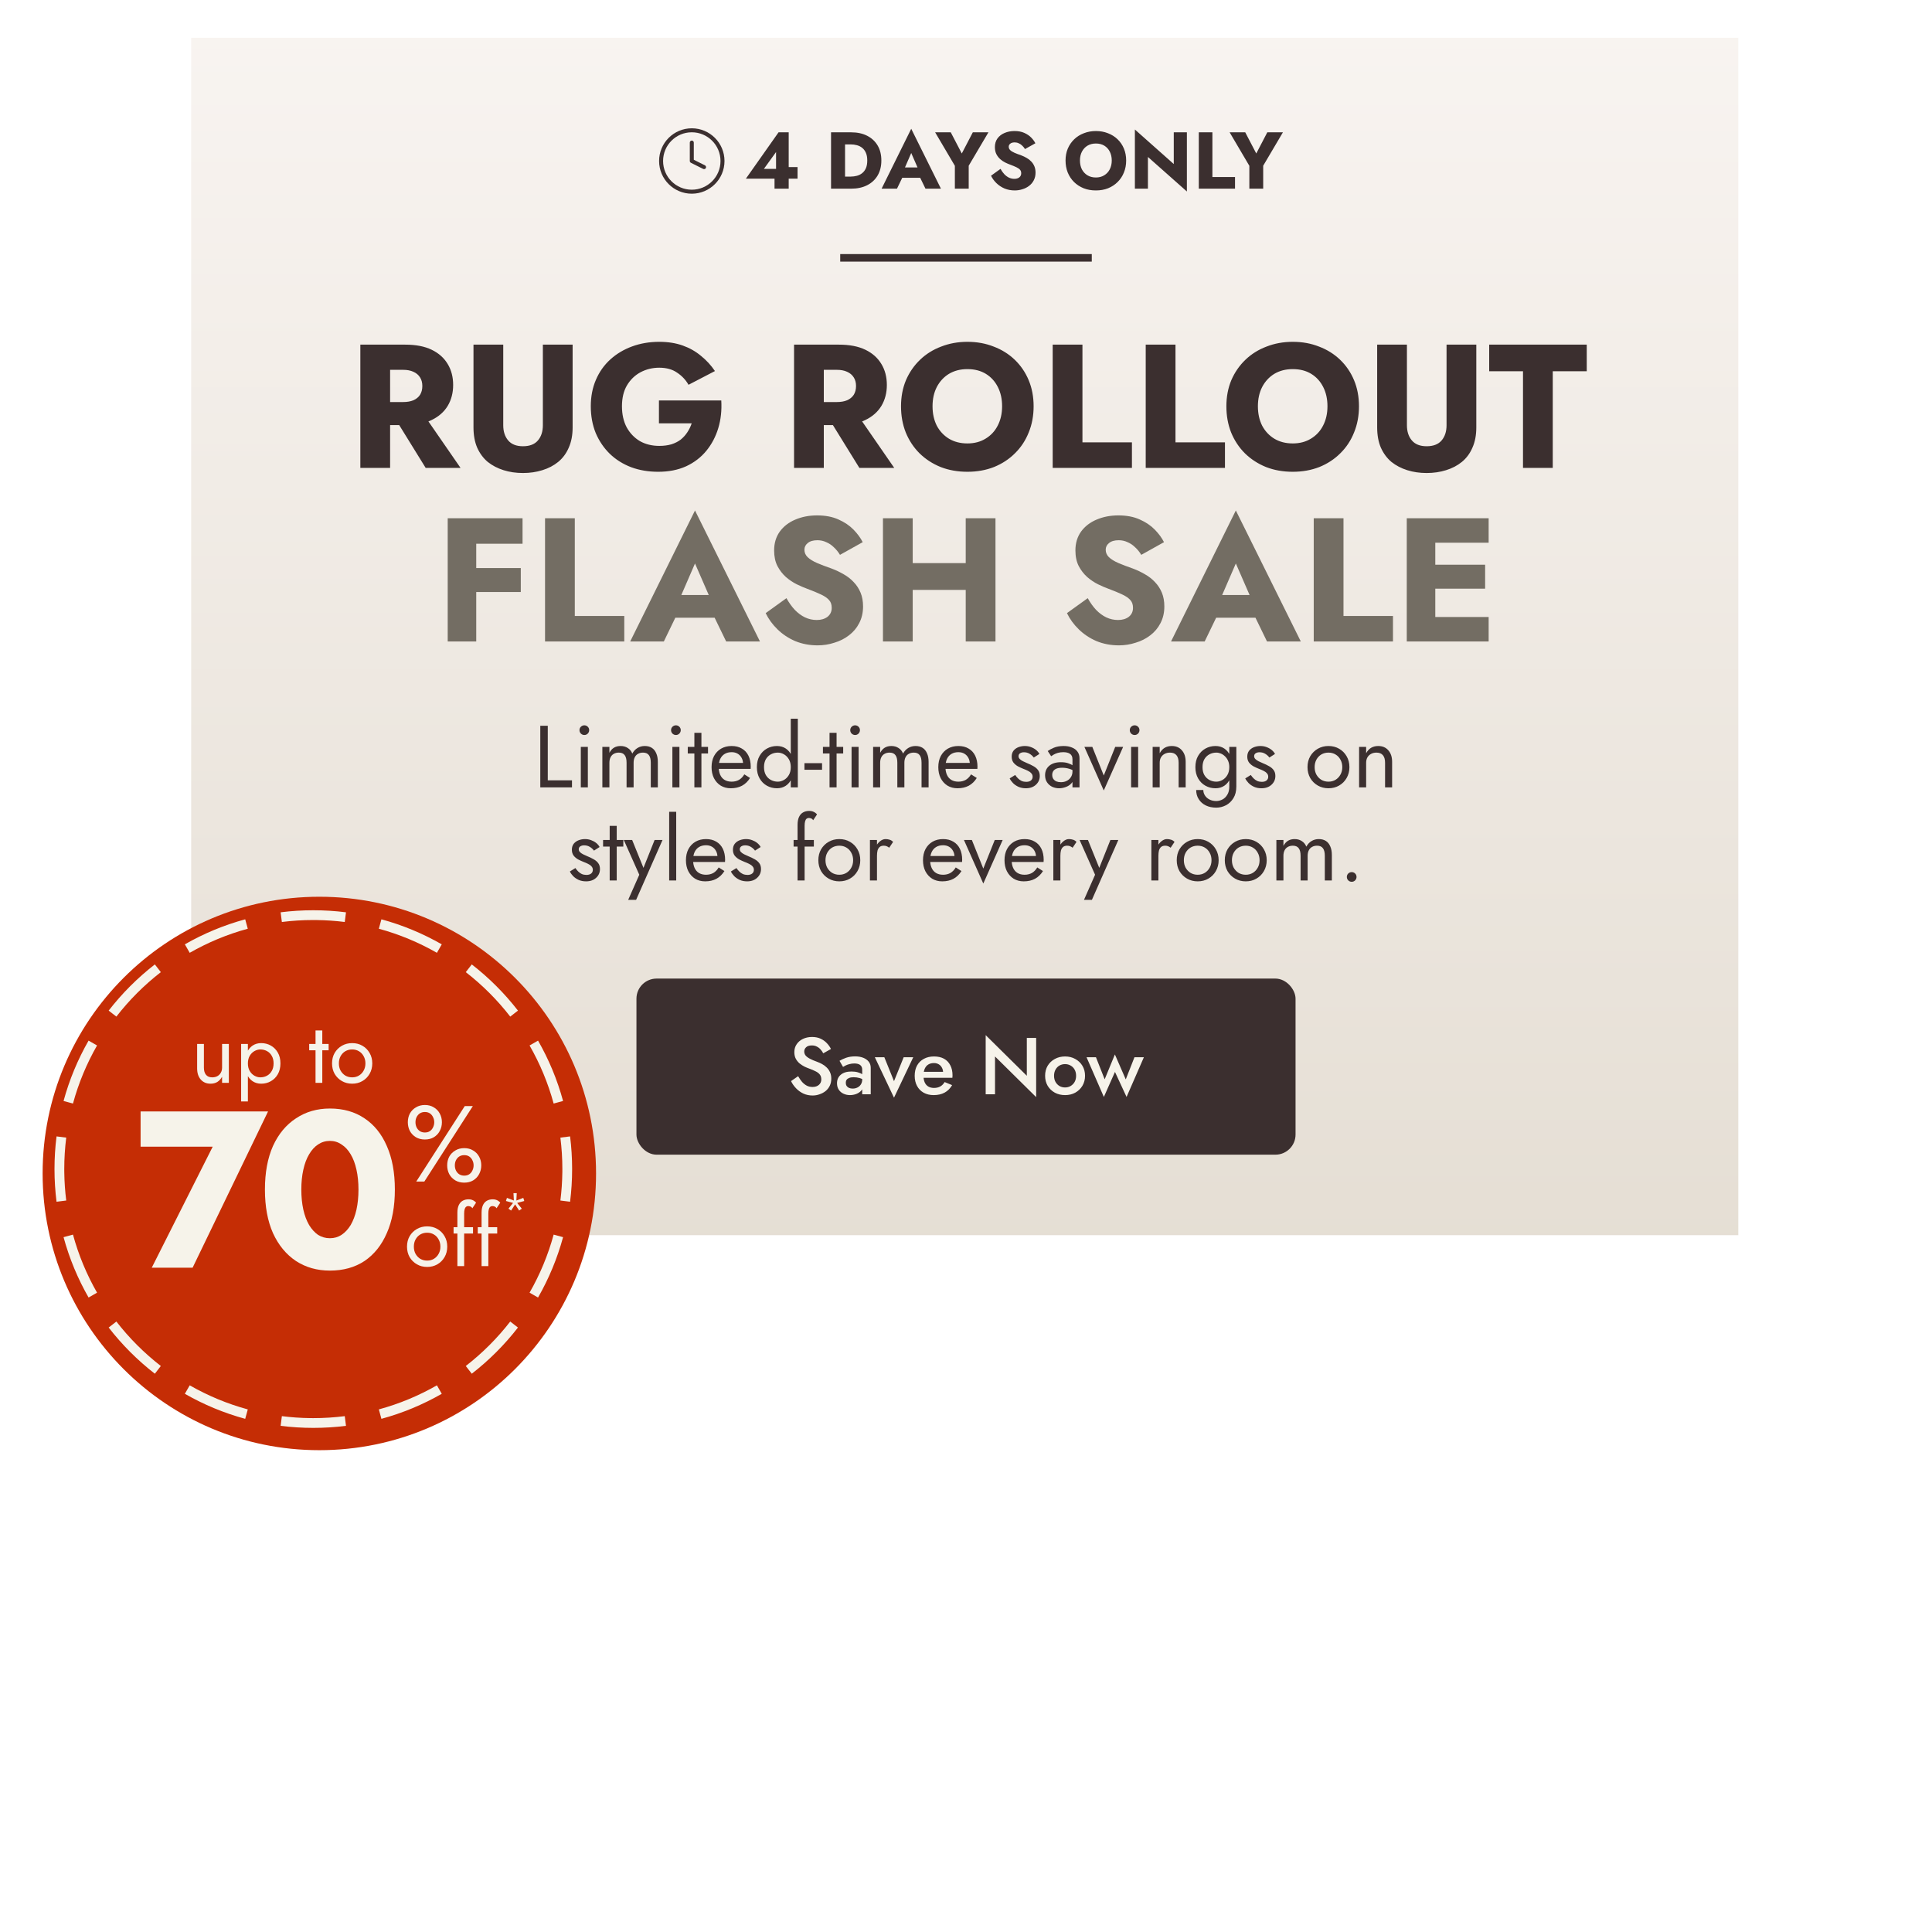 <svg width="768" height="768" viewBox="0 0 768 768" fill="none" xmlns="http://www.w3.org/2000/svg">
<rect x="76" y="15" width="615" height="476" fill="url(#paint0_linear_4338_4077)" fill-opacity="0.85"/>
<rect x="253" y="389" width="262" height="70" rx="8" fill="#3B2F2F"/>
<path d="M317.265 427.8C317.756 428.653 318.278 429.411 318.833 430.072C319.409 430.712 320.038 431.213 320.721 431.576C321.404 431.917 322.172 432.088 323.025 432.088C324.049 432.088 324.881 431.811 325.521 431.256C326.161 430.701 326.481 429.987 326.481 429.112C326.481 428.28 326.278 427.619 325.873 427.128C325.468 426.616 324.902 426.189 324.177 425.848C323.473 425.485 322.652 425.133 321.713 424.792C321.158 424.6 320.54 424.344 319.857 424.024C319.174 423.683 318.524 423.267 317.905 422.776C317.286 422.264 316.774 421.645 316.369 420.92C315.964 420.173 315.761 419.277 315.761 418.232C315.761 417.037 316.07 415.992 316.689 415.096C317.308 414.179 318.14 413.475 319.185 412.984C320.252 412.472 321.457 412.216 322.801 412.216C324.124 412.216 325.276 412.451 326.257 412.92C327.238 413.389 328.06 413.987 328.721 414.712C329.404 415.437 329.937 416.195 330.321 416.984L327.249 418.712C326.972 418.157 326.62 417.645 326.193 417.176C325.766 416.685 325.265 416.301 324.689 416.024C324.134 415.725 323.484 415.576 322.737 415.576C321.692 415.576 320.924 415.821 320.433 416.312C319.942 416.781 319.697 417.336 319.697 417.976C319.697 418.552 319.868 419.075 320.209 419.544C320.572 419.992 321.126 420.419 321.873 420.824C322.62 421.229 323.59 421.645 324.785 422.072C325.446 422.307 326.108 422.605 326.769 422.968C327.452 423.331 328.07 423.789 328.625 424.344C329.18 424.877 329.617 425.507 329.937 426.232C330.278 426.957 330.449 427.811 330.449 428.792C330.449 429.837 330.246 430.776 329.841 431.608C329.436 432.44 328.881 433.144 328.177 433.72C327.473 434.275 326.673 434.701 325.777 435C324.902 435.32 323.985 435.48 323.025 435.48C321.702 435.48 320.476 435.224 319.345 434.712C318.236 434.179 317.265 433.475 316.433 432.6C315.601 431.725 314.94 430.776 314.449 429.752L317.265 427.8ZM336.212 430.424C336.212 430.915 336.329 431.341 336.564 431.704C336.799 432.045 337.119 432.301 337.524 432.472C337.951 432.643 338.431 432.728 338.964 432.728C339.647 432.728 340.265 432.589 340.82 432.312C341.396 432.035 341.855 431.629 342.196 431.096C342.559 430.541 342.74 429.901 342.74 429.176L343.252 431.096C343.252 432.035 342.975 432.824 342.42 433.464C341.887 434.083 341.204 434.552 340.372 434.872C339.561 435.171 338.729 435.32 337.876 435.32C336.959 435.32 336.105 435.139 335.316 434.776C334.527 434.413 333.897 433.88 333.428 433.176C332.959 432.472 332.724 431.619 332.724 430.616C332.724 429.187 333.225 428.056 334.228 427.224C335.231 426.371 336.649 425.944 338.484 425.944C339.465 425.944 340.308 426.051 341.012 426.264C341.737 426.477 342.335 426.733 342.804 427.032C343.273 427.309 343.604 427.565 343.796 427.8V429.56C343.135 429.091 342.431 428.749 341.684 428.536C340.937 428.323 340.148 428.216 339.316 428.216C338.591 428.216 338.004 428.312 337.556 428.504C337.108 428.675 336.767 428.92 336.532 429.24C336.319 429.56 336.212 429.955 336.212 430.424ZM335.124 424.12L333.716 421.688C334.377 421.283 335.231 420.888 336.276 420.504C337.343 420.12 338.559 419.928 339.924 419.928C341.14 419.928 342.207 420.109 343.124 420.472C344.063 420.835 344.799 421.357 345.332 422.04C345.865 422.701 346.132 423.523 346.132 424.504V435H342.74V425.176C342.74 424.707 342.655 424.323 342.484 424.024C342.335 423.725 342.121 423.48 341.844 423.288C341.567 423.096 341.236 422.957 340.852 422.872C340.468 422.787 340.052 422.744 339.604 422.744C338.921 422.744 338.271 422.829 337.652 423C337.055 423.149 336.532 423.341 336.084 423.576C335.657 423.789 335.337 423.971 335.124 424.12ZM347.765 420.28H351.541L355.381 429.784L359.221 420.28H363.029L355.381 436.344L347.765 420.28ZM371.124 435.32C369.63 435.32 368.308 435 367.156 434.36C366.025 433.72 365.15 432.824 364.532 431.672C363.913 430.52 363.604 429.176 363.604 427.64C363.604 426.083 363.913 424.728 364.532 423.576C365.172 422.424 366.068 421.539 367.22 420.92C368.372 420.28 369.726 419.96 371.284 419.96C372.841 419.96 374.164 420.259 375.252 420.856C376.34 421.453 377.172 422.317 377.748 423.448C378.345 424.557 378.644 425.901 378.644 427.48C378.644 427.651 378.633 427.832 378.612 428.024C378.612 428.216 378.601 428.355 378.58 428.44H365.652V426.072H375.636L374.58 427.544C374.644 427.416 374.708 427.245 374.772 427.032C374.857 426.797 374.9 426.605 374.9 426.456C374.9 425.667 374.74 424.984 374.42 424.408C374.121 423.832 373.694 423.384 373.14 423.064C372.606 422.744 371.977 422.584 371.252 422.584C370.377 422.584 369.63 422.776 369.012 423.16C368.393 423.544 367.924 424.099 367.604 424.824C367.284 425.549 367.113 426.445 367.092 427.512C367.092 428.579 367.252 429.485 367.572 430.232C367.892 430.957 368.361 431.512 368.98 431.896C369.62 432.28 370.388 432.472 371.284 432.472C372.222 432.472 373.044 432.28 373.748 431.896C374.452 431.512 375.038 430.925 375.508 430.136L378.484 431.352C377.716 432.675 376.724 433.667 375.508 434.328C374.292 434.989 372.83 435.32 371.124 435.32ZM408.176 412.6H411.888V436.12L395.536 419.96V435H391.824V411.48L408.176 427.64V412.6ZM415.447 427.64C415.447 426.125 415.789 424.792 416.471 423.64C417.175 422.488 418.125 421.592 419.319 420.952C420.514 420.291 421.869 419.96 423.383 419.96C424.898 419.96 426.242 420.291 427.415 420.952C428.61 421.592 429.559 422.488 430.263 423.64C430.967 424.792 431.319 426.125 431.319 427.64C431.319 429.133 430.967 430.467 430.263 431.64C429.559 432.792 428.61 433.699 427.415 434.36C426.242 435 424.898 435.32 423.383 435.32C421.869 435.32 420.514 435 419.319 434.36C418.125 433.699 417.175 432.792 416.471 431.64C415.789 430.467 415.447 429.133 415.447 427.64ZM418.999 427.64C418.999 428.557 419.191 429.368 419.575 430.072C419.959 430.755 420.482 431.299 421.143 431.704C421.805 432.088 422.551 432.28 423.383 432.28C424.194 432.28 424.93 432.088 425.591 431.704C426.274 431.299 426.807 430.755 427.191 430.072C427.575 429.368 427.767 428.557 427.767 427.64C427.767 426.723 427.575 425.912 427.191 425.208C426.807 424.504 426.274 423.96 425.591 423.576C424.93 423.192 424.194 423 423.383 423C422.551 423 421.805 423.192 421.143 423.576C420.482 423.96 419.959 424.504 419.575 425.208C419.191 425.912 418.999 426.723 418.999 427.64ZM431.922 420.28H435.666L439.122 429.048L443.186 419.16L447.506 429.08L450.962 420.28H454.706L447.826 436.056L443.218 426.104L438.802 436.056L431.922 420.28Z" fill="#F6F3EA"/>
<path d="M155.494 163.81H167.744L183.074 186H169.214L155.494 163.81ZM143.244 137H155.074V186H143.244V137ZM150.664 147.01V137H161.094C165.294 137 168.794 137.677 171.594 139.03C174.394 140.383 176.518 142.273 177.964 144.7C179.411 147.08 180.134 149.857 180.134 153.03C180.134 156.157 179.411 158.933 177.964 161.36C176.518 163.74 174.394 165.607 171.594 166.96C168.794 168.313 165.294 168.99 161.094 168.99H150.664V159.82H160.254C161.841 159.82 163.194 159.587 164.314 159.12C165.481 158.607 166.368 157.883 166.974 156.95C167.581 155.97 167.884 154.803 167.884 153.45C167.884 152.097 167.581 150.953 166.974 150.02C166.368 149.04 165.481 148.293 164.314 147.78C163.194 147.267 161.841 147.01 160.254 147.01H150.664ZM188.217 137H200.047V169.06C200.047 171.533 200.7 173.54 202.007 175.08C203.313 176.62 205.273 177.39 207.887 177.39C210.547 177.39 212.53 176.62 213.837 175.08C215.143 173.54 215.797 171.533 215.797 169.06V137H227.627V169.9C227.627 172.98 227.113 175.663 226.087 177.95C225.107 180.237 223.707 182.127 221.887 183.62C220.113 185.067 218.013 186.163 215.587 186.91C213.207 187.657 210.64 188.03 207.887 188.03C205.133 188.03 202.567 187.657 200.187 186.91C197.807 186.163 195.707 185.067 193.887 183.62C192.113 182.127 190.713 180.237 189.687 177.95C188.707 175.663 188.217 172.98 188.217 169.9V137ZM261.939 168.29V159.19H286.719C286.952 163.11 286.555 166.773 285.529 170.18C284.502 173.587 282.915 176.597 280.769 179.21C278.622 181.823 275.939 183.877 272.719 185.37C269.499 186.817 265.812 187.54 261.659 187.54C257.739 187.54 254.145 186.933 250.879 185.72C247.612 184.46 244.789 182.687 242.409 180.4C240.029 178.067 238.162 175.313 236.809 172.14C235.502 168.92 234.849 165.373 234.849 161.5C234.849 157.627 235.525 154.127 236.879 151C238.232 147.827 240.145 145.12 242.619 142.88C245.092 140.64 247.985 138.913 251.299 137.7C254.612 136.487 258.205 135.88 262.079 135.88C265.532 135.88 268.635 136.37 271.389 137.35C274.142 138.33 276.569 139.707 278.669 141.48C280.815 143.207 282.659 145.213 284.199 147.5L273.699 152.96C272.579 151 271.062 149.39 269.149 148.13C267.282 146.823 264.925 146.17 262.079 146.17C259.372 146.17 256.875 146.777 254.589 147.99C252.349 149.203 250.552 150.953 249.199 153.24C247.892 155.48 247.239 158.233 247.239 161.5C247.239 164.72 247.869 167.52 249.129 169.9C250.435 172.233 252.185 174.053 254.379 175.36C256.619 176.62 259.185 177.25 262.079 177.25C263.852 177.25 265.462 177.04 266.909 176.62C268.355 176.153 269.592 175.523 270.619 174.73C271.645 173.89 272.509 172.933 273.209 171.86C273.955 170.74 274.539 169.55 274.959 168.29H261.939ZM327.897 163.81H340.147L355.477 186H341.617L327.897 163.81ZM315.647 137H327.477V186H315.647V137ZM323.067 147.01V137H333.497C337.697 137 341.197 137.677 343.997 139.03C346.797 140.383 348.92 142.273 350.367 144.7C351.813 147.08 352.537 149.857 352.537 153.03C352.537 156.157 351.813 158.933 350.367 161.36C348.92 163.74 346.797 165.607 343.997 166.96C341.197 168.313 337.697 168.99 333.497 168.99H323.067V159.82H332.657C334.243 159.82 335.597 159.587 336.717 159.12C337.883 158.607 338.77 157.883 339.377 156.95C339.983 155.97 340.287 154.803 340.287 153.45C340.287 152.097 339.983 150.953 339.377 150.02C338.77 149.04 337.883 148.293 336.717 147.78C335.597 147.267 334.243 147.01 332.657 147.01H323.067ZM370.699 161.5C370.699 164.393 371.259 166.96 372.379 169.2C373.546 171.393 375.156 173.12 377.209 174.38C379.309 175.64 381.759 176.27 384.559 176.27C387.312 176.27 389.716 175.64 391.769 174.38C393.869 173.12 395.479 171.393 396.599 169.2C397.766 166.96 398.349 164.393 398.349 161.5C398.349 158.607 397.789 156.063 396.669 153.87C395.549 151.63 393.962 149.88 391.909 148.62C389.856 147.36 387.406 146.73 384.559 146.73C381.759 146.73 379.309 147.36 377.209 148.62C375.156 149.88 373.546 151.63 372.379 153.87C371.259 156.063 370.699 158.607 370.699 161.5ZM358.169 161.5C358.169 157.72 358.822 154.267 360.129 151.14C361.482 148.013 363.349 145.307 365.729 143.02C368.109 140.733 370.909 138.983 374.129 137.77C377.349 136.51 380.826 135.88 384.559 135.88C388.339 135.88 391.816 136.51 394.989 137.77C398.209 138.983 401.009 140.733 403.389 143.02C405.769 145.307 407.612 148.013 408.919 151.14C410.226 154.267 410.879 157.72 410.879 161.5C410.879 165.28 410.226 168.757 408.919 171.93C407.659 175.103 405.839 177.857 403.459 180.19C401.126 182.523 398.349 184.343 395.129 185.65C391.909 186.91 388.386 187.54 384.559 187.54C380.686 187.54 377.139 186.91 373.919 185.65C370.699 184.343 367.899 182.523 365.519 180.19C363.186 177.857 361.366 175.103 360.059 171.93C358.799 168.757 358.169 165.28 358.169 161.5ZM418.459 137H430.289V175.85H449.959V186H418.459V137ZM455.442 137H467.272V175.85H486.942V186H455.442V137ZM500.035 161.5C500.035 164.393 500.595 166.96 501.715 169.2C502.882 171.393 504.492 173.12 506.545 174.38C508.645 175.64 511.095 176.27 513.895 176.27C516.648 176.27 519.052 175.64 521.105 174.38C523.205 173.12 524.815 171.393 525.935 169.2C527.102 166.96 527.685 164.393 527.685 161.5C527.685 158.607 527.125 156.063 526.005 153.87C524.885 151.63 523.298 149.88 521.245 148.62C519.192 147.36 516.742 146.73 513.895 146.73C511.095 146.73 508.645 147.36 506.545 148.62C504.492 149.88 502.882 151.63 501.715 153.87C500.595 156.063 500.035 158.607 500.035 161.5ZM487.505 161.5C487.505 157.72 488.158 154.267 489.465 151.14C490.818 148.013 492.685 145.307 495.065 143.02C497.445 140.733 500.245 138.983 503.465 137.77C506.685 136.51 510.162 135.88 513.895 135.88C517.675 135.88 521.152 136.51 524.325 137.77C527.545 138.983 530.345 140.733 532.725 143.02C535.105 145.307 536.948 148.013 538.255 151.14C539.562 154.267 540.215 157.72 540.215 161.5C540.215 165.28 539.562 168.757 538.255 171.93C536.995 175.103 535.175 177.857 532.795 180.19C530.462 182.523 527.685 184.343 524.465 185.65C521.245 186.91 517.722 187.54 513.895 187.54C510.022 187.54 506.475 186.91 503.255 185.65C500.035 184.343 497.235 182.523 494.855 180.19C492.522 177.857 490.702 175.103 489.395 171.93C488.135 168.757 487.505 165.28 487.505 161.5ZM547.445 137H559.275V169.06C559.275 171.533 559.929 173.54 561.235 175.08C562.542 176.62 564.502 177.39 567.115 177.39C569.775 177.39 571.759 176.62 573.065 175.08C574.372 173.54 575.025 171.533 575.025 169.06V137H586.855V169.9C586.855 172.98 586.342 175.663 585.315 177.95C584.335 180.237 582.935 182.127 581.115 183.62C579.342 185.067 577.242 186.163 574.815 186.91C572.435 187.657 569.869 188.03 567.115 188.03C564.362 188.03 561.795 187.657 559.415 186.91C557.035 186.163 554.935 185.067 553.115 183.62C551.342 182.127 549.942 180.237 548.915 177.95C547.935 175.663 547.445 172.98 547.445 169.9V137ZM591.977 147.57V137H630.757V147.57H617.247V186H605.417V147.57H591.977Z" fill="#3B2F2F"/>
<path d="M185.811 216.15V206H207.721V216.15H185.811ZM185.811 235.33V225.81H207.021V235.33H185.811ZM177.971 206H189.311V255H177.971V206ZM216.662 206H228.492V244.85H248.162V255H216.662V206ZM263.464 245.55L264.304 236.52H288.594L289.364 245.55H263.464ZM276.274 223.99L269.414 239.81L269.974 242.4L263.884 255H250.514L276.274 202.92L302.104 255H288.664L282.784 242.89L283.204 239.88L276.274 223.99ZM312.629 237.78C313.609 239.553 314.705 241.093 315.919 242.4C317.179 243.707 318.532 244.71 319.979 245.41C321.472 246.11 323.035 246.46 324.669 246.46C326.395 246.46 327.819 246.04 328.939 245.2C330.059 244.313 330.619 243.123 330.619 241.63C330.619 240.37 330.292 239.367 329.639 238.62C328.985 237.827 327.935 237.08 326.489 236.38C325.042 235.68 323.129 234.887 320.749 234C319.582 233.58 318.229 232.997 316.689 232.25C315.195 231.503 313.772 230.547 312.419 229.38C311.065 228.167 309.945 226.72 309.059 225.04C308.172 223.313 307.729 221.237 307.729 218.81C307.729 215.917 308.475 213.42 309.969 211.32C311.509 209.22 313.562 207.633 316.129 206.56C318.742 205.44 321.635 204.88 324.809 204.88C328.075 204.88 330.899 205.417 333.279 206.49C335.705 207.563 337.712 208.917 339.299 210.55C340.885 212.183 342.099 213.84 342.939 215.52L333.909 220.56C333.209 219.393 332.392 218.39 331.459 217.55C330.572 216.663 329.569 215.987 328.449 215.52C327.375 215.007 326.209 214.75 324.949 214.75C323.269 214.75 321.985 215.123 321.099 215.87C320.212 216.57 319.769 217.457 319.769 218.53C319.769 219.65 320.189 220.63 321.029 221.47C321.915 222.31 323.152 223.08 324.739 223.78C326.372 224.48 328.332 225.227 330.619 226.02C332.345 226.673 333.955 227.443 335.449 228.33C336.942 229.17 338.249 230.197 339.369 231.41C340.535 232.623 341.445 234.023 342.099 235.61C342.752 237.197 343.079 239.017 343.079 241.07C343.079 243.543 342.565 245.76 341.539 247.72C340.559 249.633 339.205 251.243 337.479 252.55C335.799 253.857 333.862 254.837 331.669 255.49C329.522 256.19 327.305 256.54 325.019 256.54C321.845 256.54 318.882 255.98 316.129 254.86C313.422 253.693 311.065 252.13 309.059 250.17C307.052 248.21 305.489 246.063 304.369 243.73L312.629 237.78ZM354.279 234.49V223.85H391.379V234.49H354.279ZM383.889 206H395.719V255H383.889V206ZM350.989 206H362.819V255H350.989V206ZM432.394 237.78C433.374 239.553 434.471 241.093 435.684 242.4C436.944 243.707 438.298 244.71 439.744 245.41C441.238 246.11 442.801 246.46 444.434 246.46C446.161 246.46 447.584 246.04 448.704 245.2C449.824 244.313 450.384 243.123 450.384 241.63C450.384 240.37 450.058 239.367 449.404 238.62C448.751 237.827 447.701 237.08 446.254 236.38C444.808 235.68 442.894 234.887 440.514 234C439.348 233.58 437.994 232.997 436.454 232.25C434.961 231.503 433.538 230.547 432.184 229.38C430.831 228.167 429.711 226.72 428.824 225.04C427.938 223.313 427.494 221.237 427.494 218.81C427.494 215.917 428.241 213.42 429.734 211.32C431.274 209.22 433.328 207.633 435.894 206.56C438.508 205.44 441.401 204.88 444.574 204.88C447.841 204.88 450.664 205.417 453.044 206.49C455.471 207.563 457.478 208.917 459.064 210.55C460.651 212.183 461.864 213.84 462.704 215.52L453.674 220.56C452.974 219.393 452.158 218.39 451.224 217.55C450.338 216.663 449.334 215.987 448.214 215.52C447.141 215.007 445.974 214.75 444.714 214.75C443.034 214.75 441.751 215.123 440.864 215.87C439.978 216.57 439.534 217.457 439.534 218.53C439.534 219.65 439.954 220.63 440.794 221.47C441.681 222.31 442.918 223.08 444.504 223.78C446.138 224.48 448.098 225.227 450.384 226.02C452.111 226.673 453.721 227.443 455.214 228.33C456.708 229.17 458.014 230.197 459.134 231.41C460.301 232.623 461.211 234.023 461.864 235.61C462.518 237.197 462.844 239.017 462.844 241.07C462.844 243.543 462.331 245.76 461.304 247.72C460.324 249.633 458.971 251.243 457.244 252.55C455.564 253.857 453.628 254.837 451.434 255.49C449.288 256.19 447.071 256.54 444.784 256.54C441.611 256.54 438.648 255.98 435.894 254.86C433.188 253.693 430.831 252.13 428.824 250.17C426.818 248.21 425.254 246.063 424.134 243.73L432.394 237.78ZM478.454 245.55L479.294 236.52H503.584L504.354 245.55H478.454ZM491.264 223.99L484.404 239.81L484.964 242.4L478.874 255H465.504L491.264 202.92L517.094 255H503.654L497.774 242.89L498.194 239.88L491.264 223.99ZM522.229 206H534.059V244.85H553.729V255H522.229V206ZM567.051 255V245.27H591.761V255H567.051ZM567.051 215.73V206H591.761V215.73H567.051ZM567.051 234V224.48H590.361V234H567.051ZM559.211 206H570.551V255H559.211V206Z" fill="#736D63"/>
<path d="M214.774 288.5H217.749V310.2H227.374V313H214.774V288.5ZM230.355 290.25C230.355 289.713 230.542 289.258 230.915 288.885C231.312 288.512 231.767 288.325 232.28 288.325C232.817 288.325 233.272 288.512 233.645 288.885C234.019 289.258 234.205 289.713 234.205 290.25C234.205 290.763 234.019 291.218 233.645 291.615C233.272 291.988 232.817 292.175 232.28 292.175C231.767 292.175 231.312 291.988 230.915 291.615C230.542 291.218 230.355 290.763 230.355 290.25ZM230.88 296.9H233.68V313H230.88V296.9ZM261.497 302.85V313H258.697V303.2C258.697 301.823 258.441 300.808 257.927 300.155C257.437 299.502 256.667 299.175 255.617 299.175C254.847 299.175 254.182 299.338 253.622 299.665C253.062 299.968 252.631 300.423 252.327 301.03C252.024 301.637 251.872 302.36 251.872 303.2V313H249.072V303.2C249.072 301.823 248.816 300.808 248.302 300.155C247.812 299.502 247.042 299.175 245.992 299.175C245.222 299.175 244.557 299.338 243.997 299.665C243.437 299.968 243.006 300.423 242.702 301.03C242.399 301.637 242.247 302.36 242.247 303.2V313H239.447V296.9H242.247V299.245C242.737 298.335 243.344 297.658 244.067 297.215C244.814 296.772 245.689 296.55 246.692 296.55C247.812 296.55 248.769 296.818 249.562 297.355C250.379 297.868 250.974 298.603 251.347 299.56C251.907 298.557 252.607 297.81 253.447 297.32C254.287 296.807 255.244 296.55 256.317 296.55C257.414 296.55 258.347 296.795 259.117 297.285C259.887 297.775 260.471 298.498 260.867 299.455C261.287 300.388 261.497 301.52 261.497 302.85ZM266.757 290.25C266.757 289.713 266.944 289.258 267.317 288.885C267.714 288.512 268.169 288.325 268.682 288.325C269.219 288.325 269.674 288.512 270.047 288.885C270.42 289.258 270.607 289.713 270.607 290.25C270.607 290.763 270.42 291.218 270.047 291.615C269.674 291.988 269.219 292.175 268.682 292.175C268.169 292.175 267.714 291.988 267.317 291.615C266.944 291.218 266.757 290.763 266.757 290.25ZM267.282 296.9H270.082V313H267.282V296.9ZM273.399 296.9H281.449V299.525H273.399V296.9ZM276.024 291.3H278.824V313H276.024V291.3ZM290.487 313.35C288.994 313.35 287.664 313 286.497 312.3C285.354 311.577 284.455 310.585 283.802 309.325C283.172 308.065 282.857 306.607 282.857 304.95C282.857 303.27 283.184 301.8 283.837 300.54C284.514 299.28 285.447 298.3 286.637 297.6C287.85 296.9 289.25 296.55 290.837 296.55C292.424 296.55 293.777 296.888 294.897 297.565C296.04 298.218 296.915 299.163 297.522 300.4C298.129 301.637 298.432 303.107 298.432 304.81C298.432 304.973 298.42 305.148 298.397 305.335C298.397 305.498 298.397 305.603 298.397 305.65H284.642V303.27H296.192L295.072 304.88C295.142 304.763 295.212 304.588 295.282 304.355C295.352 304.098 295.387 303.888 295.387 303.725C295.387 302.768 295.189 301.94 294.792 301.24C294.419 300.54 293.894 299.992 293.217 299.595C292.54 299.198 291.747 299 290.837 299C289.764 299 288.842 299.233 288.072 299.7C287.325 300.143 286.742 300.797 286.322 301.66C285.925 302.5 285.715 303.538 285.692 304.775C285.692 306.035 285.89 307.108 286.287 307.995C286.684 308.882 287.267 309.558 288.037 310.025C288.807 310.492 289.74 310.725 290.837 310.725C291.934 310.725 292.902 310.492 293.742 310.025C294.582 309.535 295.294 308.8 295.877 307.82L298.152 309.255C297.312 310.608 296.25 311.635 294.967 312.335C293.707 313.012 292.214 313.35 290.487 313.35ZM314.345 285.7H317.145V313H314.345V285.7ZM300.87 304.95C300.87 303.2 301.231 301.707 301.955 300.47C302.678 299.21 303.646 298.242 304.86 297.565C306.073 296.888 307.403 296.55 308.85 296.55C310.203 296.55 311.381 296.888 312.385 297.565C313.388 298.242 314.17 299.21 314.73 300.47C315.313 301.707 315.605 303.2 315.605 304.95C315.605 306.677 315.313 308.17 314.73 309.43C314.17 310.69 313.388 311.658 312.385 312.335C311.381 313.012 310.203 313.35 308.85 313.35C307.403 313.35 306.073 313.012 304.86 312.335C303.646 311.658 302.678 310.69 301.955 309.43C301.231 308.17 300.87 306.677 300.87 304.95ZM303.705 304.95C303.705 306.187 303.95 307.237 304.44 308.1C304.953 308.963 305.63 309.617 306.47 310.06C307.31 310.503 308.22 310.725 309.2 310.725C310.016 310.725 310.821 310.503 311.615 310.06C312.408 309.617 313.061 308.963 313.575 308.1C314.088 307.237 314.345 306.187 314.345 304.95C314.345 303.713 314.088 302.663 313.575 301.8C313.061 300.937 312.408 300.283 311.615 299.84C310.821 299.397 310.016 299.175 309.2 299.175C308.22 299.175 307.31 299.397 306.47 299.84C305.63 300.283 304.953 300.937 304.44 301.8C303.95 302.663 303.705 303.713 303.705 304.95ZM319.78 306V303.375H326.78V306H319.78ZM327.129 296.9H335.179V299.525H327.129V296.9ZM329.754 291.3H332.554V313H329.754V291.3ZM337.987 290.25C337.987 289.713 338.174 289.258 338.547 288.885C338.944 288.512 339.399 288.325 339.912 288.325C340.449 288.325 340.904 288.512 341.277 288.885C341.651 289.258 341.837 289.713 341.837 290.25C341.837 290.763 341.651 291.218 341.277 291.615C340.904 291.988 340.449 292.175 339.912 292.175C339.399 292.175 338.944 291.988 338.547 291.615C338.174 291.218 337.987 290.763 337.987 290.25ZM338.512 296.9H341.312V313H338.512V296.9ZM369.129 302.85V313H366.329V303.2C366.329 301.823 366.072 300.808 365.559 300.155C365.069 299.502 364.299 299.175 363.249 299.175C362.479 299.175 361.814 299.338 361.254 299.665C360.694 299.968 360.262 300.423 359.959 301.03C359.656 301.637 359.504 302.36 359.504 303.2V313H356.704V303.2C356.704 301.823 356.447 300.808 355.934 300.155C355.444 299.502 354.674 299.175 353.624 299.175C352.854 299.175 352.189 299.338 351.629 299.665C351.069 299.968 350.637 300.423 350.334 301.03C350.031 301.637 349.879 302.36 349.879 303.2V313H347.079V296.9H349.879V299.245C350.369 298.335 350.976 297.658 351.699 297.215C352.446 296.772 353.321 296.55 354.324 296.55C355.444 296.55 356.401 296.818 357.194 297.355C358.011 297.868 358.606 298.603 358.979 299.56C359.539 298.557 360.239 297.81 361.079 297.32C361.919 296.807 362.876 296.55 363.949 296.55C365.046 296.55 365.979 296.795 366.749 297.285C367.519 297.775 368.102 298.498 368.499 299.455C368.919 300.388 369.129 301.52 369.129 302.85ZM380.619 313.35C379.125 313.35 377.795 313 376.629 312.3C375.485 311.577 374.587 310.585 373.934 309.325C373.304 308.065 372.989 306.607 372.989 304.95C372.989 303.27 373.315 301.8 373.969 300.54C374.645 299.28 375.579 298.3 376.769 297.6C377.982 296.9 379.382 296.55 380.969 296.55C382.555 296.55 383.909 296.888 385.029 297.565C386.172 298.218 387.047 299.163 387.654 300.4C388.26 301.637 388.564 303.107 388.564 304.81C388.564 304.973 388.552 305.148 388.529 305.335C388.529 305.498 388.529 305.603 388.529 305.65H374.774V303.27H386.324L385.204 304.88C385.274 304.763 385.344 304.588 385.414 304.355C385.484 304.098 385.519 303.888 385.519 303.725C385.519 302.768 385.32 301.94 384.924 301.24C384.55 300.54 384.025 299.992 383.349 299.595C382.672 299.198 381.879 299 380.969 299C379.895 299 378.974 299.233 378.204 299.7C377.457 300.143 376.874 300.797 376.454 301.66C376.057 302.5 375.847 303.538 375.824 304.775C375.824 306.035 376.022 307.108 376.419 307.995C376.815 308.882 377.399 309.558 378.169 310.025C378.939 310.492 379.872 310.725 380.969 310.725C382.065 310.725 383.034 310.492 383.874 310.025C384.714 309.535 385.425 308.8 386.009 307.82L388.284 309.255C387.444 310.608 386.382 311.635 385.099 312.335C383.839 313.012 382.345 313.35 380.619 313.35ZM403.56 308.065C403.886 308.555 404.26 309.01 404.68 309.43C405.1 309.85 405.578 310.188 406.115 310.445C406.675 310.678 407.281 310.795 407.935 310.795C408.728 310.795 409.346 310.62 409.79 310.27C410.256 309.897 410.49 309.395 410.49 308.765C410.49 308.205 410.303 307.738 409.93 307.365C409.58 306.968 409.125 306.642 408.565 306.385C408.005 306.105 407.41 305.848 406.78 305.615C406.08 305.335 405.368 305.008 404.645 304.635C403.945 304.238 403.35 303.737 402.86 303.13C402.393 302.5 402.16 301.718 402.16 300.785C402.16 299.828 402.405 299.035 402.895 298.405C403.408 297.775 404.061 297.308 404.855 297.005C405.671 296.702 406.511 296.55 407.375 296.55C408.238 296.55 409.043 296.69 409.79 296.97C410.56 297.25 411.236 297.623 411.82 298.09C412.403 298.557 412.858 299.093 413.185 299.7L410.945 301.135C410.501 300.528 409.941 300.027 409.265 299.63C408.611 299.233 407.865 299.035 407.025 299.035C406.441 299.035 405.94 299.163 405.52 299.42C405.1 299.677 404.89 300.073 404.89 300.61C404.89 301.03 405.053 301.403 405.38 301.73C405.706 302.057 406.126 302.348 406.64 302.605C407.153 302.862 407.69 303.107 408.25 303.34C409.183 303.713 410.035 304.122 410.805 304.565C411.575 304.985 412.181 305.498 412.625 306.105C413.091 306.712 413.325 307.493 413.325 308.45C413.325 309.85 412.811 311.017 411.785 311.95C410.781 312.883 409.451 313.35 407.795 313.35C406.721 313.35 405.753 313.163 404.89 312.79C404.026 312.393 403.291 311.892 402.685 311.285C402.101 310.678 401.658 310.06 401.355 309.43L403.56 308.065ZM418.271 308.03C418.271 308.637 418.411 309.162 418.691 309.605C418.994 310.048 419.402 310.387 419.916 310.62C420.452 310.83 421.059 310.935 421.736 310.935C422.599 310.935 423.369 310.76 424.046 310.41C424.746 310.06 425.294 309.57 425.691 308.94C426.111 308.287 426.321 307.54 426.321 306.7L426.881 308.8C426.881 309.827 426.566 310.678 425.936 311.355C425.329 312.032 424.571 312.533 423.661 312.86C422.774 313.187 421.887 313.35 421.001 313.35C420.021 313.35 419.099 313.152 418.236 312.755C417.396 312.335 416.719 311.74 416.206 310.97C415.692 310.2 415.436 309.267 415.436 308.17C415.436 306.607 415.984 305.358 417.081 304.425C418.201 303.468 419.752 302.99 421.736 302.99C422.902 302.99 423.871 303.13 424.641 303.41C425.434 303.667 426.064 303.97 426.531 304.32C426.997 304.647 427.312 304.915 427.476 305.125V306.77C426.659 306.21 425.819 305.813 424.956 305.58C424.092 305.323 423.171 305.195 422.191 305.195C421.281 305.195 420.534 305.312 419.951 305.545C419.391 305.778 418.971 306.105 418.691 306.525C418.411 306.945 418.271 307.447 418.271 308.03ZM417.851 300.61L416.486 298.545C417.092 298.102 417.921 297.658 418.971 297.215C420.044 296.772 421.327 296.55 422.821 296.55C424.081 296.55 425.177 296.748 426.111 297.145C427.067 297.518 427.802 298.067 428.316 298.79C428.852 299.513 429.121 300.4 429.121 301.45V313H426.321V301.835C426.321 301.275 426.227 300.82 426.041 300.47C425.854 300.097 425.586 299.805 425.236 299.595C424.909 299.385 424.524 299.233 424.081 299.14C423.637 299.047 423.171 299 422.681 299C421.887 299 421.164 299.093 420.511 299.28C419.881 299.467 419.344 299.688 418.901 299.945C418.457 300.202 418.107 300.423 417.851 300.61ZM431.065 296.9H434.215L438.765 308.275L443.315 296.9H446.465L438.765 314.225L431.065 296.9ZM449.105 290.25C449.105 289.713 449.292 289.258 449.665 288.885C450.062 288.512 450.517 288.325 451.03 288.325C451.567 288.325 452.022 288.512 452.395 288.885C452.769 289.258 452.955 289.713 452.955 290.25C452.955 290.763 452.769 291.218 452.395 291.615C452.022 291.988 451.567 292.175 451.03 292.175C450.517 292.175 450.062 291.988 449.665 291.615C449.292 291.218 449.105 290.763 449.105 290.25ZM449.63 296.9H452.43V313H449.63V296.9ZM468.522 303.2C468.522 301.87 468.231 300.867 467.647 300.19C467.064 299.513 466.212 299.175 465.092 299.175C464.276 299.175 463.552 299.35 462.922 299.7C462.316 300.027 461.837 300.493 461.487 301.1C461.161 301.707 460.997 302.407 460.997 303.2V313H458.197V296.9H460.997V299.42C461.534 298.44 462.199 297.717 462.992 297.25C463.809 296.783 464.742 296.55 465.792 296.55C467.496 296.55 468.837 297.122 469.817 298.265C470.821 299.385 471.322 300.913 471.322 302.85V313H468.522V303.2ZM475.501 314.05H478.336C478.336 314.82 478.546 315.532 478.966 316.185C479.386 316.862 479.981 317.398 480.751 317.795C481.521 318.215 482.431 318.425 483.481 318.425C484.298 318.425 485.103 318.227 485.896 317.83C486.689 317.433 487.343 316.803 487.856 315.94C488.393 315.1 488.661 314.003 488.661 312.65V296.9H491.461V312.65C491.461 314.493 491.076 316.033 490.306 317.27C489.536 318.53 488.544 319.475 487.331 320.105C486.118 320.735 484.834 321.05 483.481 321.05C481.918 321.05 480.529 320.758 479.316 320.175C478.126 319.592 477.193 318.763 476.516 317.69C475.839 316.64 475.501 315.427 475.501 314.05ZM475.186 304.95C475.186 303.2 475.548 301.707 476.271 300.47C476.994 299.21 477.963 298.242 479.176 297.565C480.389 296.888 481.719 296.55 483.166 296.55C484.519 296.55 485.698 296.888 486.701 297.565C487.704 298.242 488.486 299.21 489.046 300.47C489.629 301.707 489.921 303.2 489.921 304.95C489.921 306.677 489.629 308.17 489.046 309.43C488.486 310.69 487.704 311.658 486.701 312.335C485.698 313.012 484.519 313.35 483.166 313.35C481.719 313.35 480.389 313.012 479.176 312.335C477.963 311.658 476.994 310.69 476.271 309.43C475.548 308.17 475.186 306.677 475.186 304.95ZM478.021 304.95C478.021 306.187 478.266 307.237 478.756 308.1C479.269 308.963 479.946 309.617 480.786 310.06C481.626 310.503 482.536 310.725 483.516 310.725C484.333 310.725 485.138 310.503 485.931 310.06C486.724 309.617 487.378 308.963 487.891 308.1C488.404 307.237 488.661 306.187 488.661 304.95C488.661 304.017 488.509 303.2 488.206 302.5C487.903 301.777 487.494 301.17 486.981 300.68C486.491 300.19 485.943 299.817 485.336 299.56C484.729 299.303 484.123 299.175 483.516 299.175C482.536 299.175 481.626 299.397 480.786 299.84C479.946 300.283 479.269 300.937 478.756 301.8C478.266 302.663 478.021 303.713 478.021 304.95ZM497.212 308.065C497.539 308.555 497.912 309.01 498.332 309.43C498.752 309.85 499.23 310.188 499.767 310.445C500.327 310.678 500.934 310.795 501.587 310.795C502.38 310.795 502.999 310.62 503.442 310.27C503.909 309.897 504.142 309.395 504.142 308.765C504.142 308.205 503.955 307.738 503.582 307.365C503.232 306.968 502.777 306.642 502.217 306.385C501.657 306.105 501.062 305.848 500.432 305.615C499.732 305.335 499.02 305.008 498.297 304.635C497.597 304.238 497.002 303.737 496.512 303.13C496.045 302.5 495.812 301.718 495.812 300.785C495.812 299.828 496.057 299.035 496.547 298.405C497.06 297.775 497.714 297.308 498.507 297.005C499.324 296.702 500.164 296.55 501.027 296.55C501.89 296.55 502.695 296.69 503.442 296.97C504.212 297.25 504.889 297.623 505.472 298.09C506.055 298.557 506.51 299.093 506.837 299.7L504.597 301.135C504.154 300.528 503.594 300.027 502.917 299.63C502.264 299.233 501.517 299.035 500.677 299.035C500.094 299.035 499.592 299.163 499.172 299.42C498.752 299.677 498.542 300.073 498.542 300.61C498.542 301.03 498.705 301.403 499.032 301.73C499.359 302.057 499.779 302.348 500.292 302.605C500.805 302.862 501.342 303.107 501.902 303.34C502.835 303.713 503.687 304.122 504.457 304.565C505.227 304.985 505.834 305.498 506.277 306.105C506.744 306.712 506.977 307.493 506.977 308.45C506.977 309.85 506.464 311.017 505.437 311.95C504.434 312.883 503.104 313.35 501.447 313.35C500.374 313.35 499.405 313.163 498.542 312.79C497.679 312.393 496.944 311.892 496.337 311.285C495.754 310.678 495.31 310.06 495.007 309.43L497.212 308.065ZM519.756 304.95C519.756 303.317 520.118 301.87 520.841 300.61C521.588 299.35 522.591 298.358 523.851 297.635C525.111 296.912 526.523 296.55 528.086 296.55C529.673 296.55 531.085 296.912 532.321 297.635C533.581 298.358 534.573 299.35 535.296 300.61C536.043 301.87 536.416 303.317 536.416 304.95C536.416 306.56 536.043 308.007 535.296 309.29C534.573 310.55 533.581 311.542 532.321 312.265C531.085 312.988 529.673 313.35 528.086 313.35C526.523 313.35 525.111 312.988 523.851 312.265C522.591 311.542 521.588 310.55 520.841 309.29C520.118 308.007 519.756 306.56 519.756 304.95ZM522.591 304.95C522.591 306.07 522.825 307.062 523.291 307.925C523.781 308.788 524.435 309.477 525.251 309.99C526.091 310.48 527.036 310.725 528.086 310.725C529.136 310.725 530.07 310.48 530.886 309.99C531.726 309.477 532.38 308.788 532.846 307.925C533.336 307.062 533.581 306.07 533.581 304.95C533.581 303.83 533.336 302.838 532.846 301.975C532.38 301.088 531.726 300.4 530.886 299.91C530.07 299.42 529.136 299.175 528.086 299.175C527.036 299.175 526.091 299.42 525.251 299.91C524.435 300.4 523.781 301.088 523.291 301.975C522.825 302.838 522.591 303.83 522.591 304.95ZM550.588 303.2C550.588 301.87 550.296 300.867 549.713 300.19C549.129 299.513 548.278 299.175 547.158 299.175C546.341 299.175 545.618 299.35 544.988 299.7C544.381 300.027 543.903 300.493 543.553 301.1C543.226 301.707 543.063 302.407 543.063 303.2V313H540.263V296.9H543.063V299.42C543.599 298.44 544.264 297.717 545.058 297.25C545.874 296.783 546.808 296.55 547.858 296.55C549.561 296.55 550.903 297.122 551.883 298.265C552.886 299.385 553.388 300.913 553.388 302.85V313H550.588V303.2ZM228.73 345.065C229.057 345.555 229.43 346.01 229.85 346.43C230.27 346.85 230.749 347.188 231.285 347.445C231.845 347.678 232.452 347.795 233.105 347.795C233.899 347.795 234.517 347.62 234.96 347.27C235.427 346.897 235.66 346.395 235.66 345.765C235.66 345.205 235.474 344.738 235.1 344.365C234.75 343.968 234.295 343.642 233.735 343.385C233.175 343.105 232.58 342.848 231.95 342.615C231.25 342.335 230.539 342.008 229.815 341.635C229.115 341.238 228.52 340.737 228.03 340.13C227.564 339.5 227.33 338.718 227.33 337.785C227.33 336.828 227.575 336.035 228.065 335.405C228.579 334.775 229.232 334.308 230.025 334.005C230.842 333.702 231.682 333.55 232.545 333.55C233.409 333.55 234.214 333.69 234.96 333.97C235.73 334.25 236.407 334.623 236.99 335.09C237.574 335.557 238.029 336.093 238.355 336.7L236.115 338.135C235.672 337.528 235.112 337.027 234.435 336.63C233.782 336.233 233.035 336.035 232.195 336.035C231.612 336.035 231.11 336.163 230.69 336.42C230.27 336.677 230.06 337.073 230.06 337.61C230.06 338.03 230.224 338.403 230.55 338.73C230.877 339.057 231.297 339.348 231.81 339.605C232.324 339.862 232.86 340.107 233.42 340.34C234.354 340.713 235.205 341.122 235.975 341.565C236.745 341.985 237.352 342.498 237.795 343.105C238.262 343.712 238.495 344.493 238.495 345.45C238.495 346.85 237.982 348.017 236.955 348.95C235.952 349.883 234.622 350.35 232.965 350.35C231.892 350.35 230.924 350.163 230.06 349.79C229.197 349.393 228.462 348.892 227.855 348.285C227.272 347.678 226.829 347.06 226.525 346.43L228.73 345.065ZM239.732 333.9H247.782V336.525H239.732V333.9ZM242.357 328.3H245.157V350H242.357V328.3ZM263.365 333.9L252.865 357.7H249.715L254.125 347.725L247.965 333.9H251.29L256.4 346.5L255.245 346.36L260.215 333.9H263.365ZM266.005 322.7H268.805V350H266.005V322.7ZM280.301 350.35C278.808 350.35 277.478 350 276.311 349.3C275.168 348.577 274.27 347.585 273.616 346.325C272.986 345.065 272.671 343.607 272.671 341.95C272.671 340.27 272.998 338.8 273.651 337.54C274.328 336.28 275.261 335.3 276.451 334.6C277.665 333.9 279.065 333.55 280.651 333.55C282.238 333.55 283.591 333.888 284.711 334.565C285.855 335.218 286.73 336.163 287.336 337.4C287.943 338.637 288.246 340.107 288.246 341.81C288.246 341.973 288.235 342.148 288.211 342.335C288.211 342.498 288.211 342.603 288.211 342.65H274.456V340.27H286.006L284.886 341.88C284.956 341.763 285.026 341.588 285.096 341.355C285.166 341.098 285.201 340.888 285.201 340.725C285.201 339.768 285.003 338.94 284.606 338.24C284.233 337.54 283.708 336.992 283.031 336.595C282.355 336.198 281.561 336 280.651 336C279.578 336 278.656 336.233 277.886 336.7C277.14 337.143 276.556 337.797 276.136 338.66C275.74 339.5 275.53 340.538 275.506 341.775C275.506 343.035 275.705 344.108 276.101 344.995C276.498 345.882 277.081 346.558 277.851 347.025C278.621 347.492 279.555 347.725 280.651 347.725C281.748 347.725 282.716 347.492 283.556 347.025C284.396 346.535 285.108 345.8 285.691 344.82L287.966 346.255C287.126 347.608 286.065 348.635 284.781 349.335C283.521 350.012 282.028 350.35 280.301 350.35ZM292.749 345.065C293.076 345.555 293.449 346.01 293.869 346.43C294.289 346.85 294.767 347.188 295.304 347.445C295.864 347.678 296.471 347.795 297.124 347.795C297.917 347.795 298.536 347.62 298.979 347.27C299.446 346.897 299.679 346.395 299.679 345.765C299.679 345.205 299.492 344.738 299.119 344.365C298.769 343.968 298.314 343.642 297.754 343.385C297.194 343.105 296.599 342.848 295.969 342.615C295.269 342.335 294.557 342.008 293.834 341.635C293.134 341.238 292.539 340.737 292.049 340.13C291.582 339.5 291.349 338.718 291.349 337.785C291.349 336.828 291.594 336.035 292.084 335.405C292.597 334.775 293.251 334.308 294.044 334.005C294.861 333.702 295.701 333.55 296.564 333.55C297.427 333.55 298.232 333.69 298.979 333.97C299.749 334.25 300.426 334.623 301.009 335.09C301.592 335.557 302.047 336.093 302.374 336.7L300.134 338.135C299.691 337.528 299.131 337.027 298.454 336.63C297.801 336.233 297.054 336.035 296.214 336.035C295.631 336.035 295.129 336.163 294.709 336.42C294.289 336.677 294.079 337.073 294.079 337.61C294.079 338.03 294.242 338.403 294.569 338.73C294.896 339.057 295.316 339.348 295.829 339.605C296.342 339.862 296.879 340.107 297.439 340.34C298.372 340.713 299.224 341.122 299.994 341.565C300.764 341.985 301.371 342.498 301.814 343.105C302.281 343.712 302.514 344.493 302.514 345.45C302.514 346.85 302.001 348.017 300.974 348.95C299.971 349.883 298.641 350.35 296.984 350.35C295.911 350.35 294.942 350.163 294.079 349.79C293.216 349.393 292.481 348.892 291.874 348.285C291.291 347.678 290.847 347.06 290.544 346.43L292.749 345.065ZM315.468 333.9H323.518V336.525H315.468V333.9ZM323.238 326.06C323.005 325.663 322.725 325.418 322.398 325.325C322.095 325.208 321.803 325.15 321.523 325.15C321.173 325.15 320.87 325.255 320.613 325.465C320.38 325.652 320.193 325.978 320.053 326.445C319.913 326.912 319.843 327.53 319.843 328.3V350H317.043V327.95C317.043 326.667 317.23 325.617 317.603 324.8C317.977 323.983 318.502 323.377 319.178 322.98C319.878 322.56 320.718 322.35 321.698 322.35C322.212 322.35 322.667 322.42 323.063 322.56C323.46 322.7 323.798 322.875 324.078 323.085C324.382 323.295 324.615 323.517 324.778 323.75L323.238 326.06ZM325.308 341.95C325.308 340.317 325.67 338.87 326.393 337.61C327.14 336.35 328.143 335.358 329.403 334.635C330.663 333.912 332.075 333.55 333.638 333.55C335.225 333.55 336.636 333.912 337.873 334.635C339.133 335.358 340.125 336.35 340.848 337.61C341.595 338.87 341.968 340.317 341.968 341.95C341.968 343.56 341.595 345.007 340.848 346.29C340.125 347.55 339.133 348.542 337.873 349.265C336.636 349.988 335.225 350.35 333.638 350.35C332.075 350.35 330.663 349.988 329.403 349.265C328.143 348.542 327.14 347.55 326.393 346.29C325.67 345.007 325.308 343.56 325.308 341.95ZM328.143 341.95C328.143 343.07 328.376 344.062 328.843 344.925C329.333 345.788 329.986 346.477 330.803 346.99C331.643 347.48 332.588 347.725 333.638 347.725C334.688 347.725 335.621 347.48 336.438 346.99C337.278 346.477 337.931 345.788 338.398 344.925C338.888 344.062 339.133 343.07 339.133 341.95C339.133 340.83 338.888 339.838 338.398 338.975C337.931 338.088 337.278 337.4 336.438 336.91C335.621 336.42 334.688 336.175 333.638 336.175C332.588 336.175 331.643 336.42 330.803 336.91C329.986 337.4 329.333 338.088 328.843 338.975C328.376 339.838 328.143 340.83 328.143 341.95ZM348.614 333.9V350H345.814V333.9H348.614ZM353.479 336.98C353.106 336.7 352.768 336.502 352.464 336.385C352.161 336.245 351.776 336.175 351.309 336.175C350.609 336.175 350.061 336.35 349.664 336.7C349.268 337.05 348.988 337.528 348.824 338.135C348.684 338.742 348.614 339.43 348.614 340.2H347.354C347.354 338.917 347.576 337.785 348.019 336.805C348.486 335.802 349.081 335.008 349.804 334.425C350.528 333.842 351.263 333.55 352.009 333.55C352.593 333.55 353.129 333.632 353.619 333.795C354.133 333.935 354.599 334.227 355.019 334.67L353.479 336.98ZM374.535 350.35C373.041 350.35 371.711 350 370.545 349.3C369.401 348.577 368.503 347.585 367.85 346.325C367.22 345.065 366.905 343.607 366.905 341.95C366.905 340.27 367.231 338.8 367.885 337.54C368.561 336.28 369.495 335.3 370.685 334.6C371.898 333.9 373.298 333.55 374.885 333.55C376.471 333.55 377.825 333.888 378.945 334.565C380.088 335.218 380.963 336.163 381.57 337.4C382.176 338.637 382.48 340.107 382.48 341.81C382.48 341.973 382.468 342.148 382.445 342.335C382.445 342.498 382.445 342.603 382.445 342.65H368.69V340.27H380.24L379.12 341.88C379.19 341.763 379.26 341.588 379.33 341.355C379.4 341.098 379.435 340.888 379.435 340.725C379.435 339.768 379.236 338.94 378.84 338.24C378.466 337.54 377.941 336.992 377.265 336.595C376.588 336.198 375.795 336 374.885 336C373.811 336 372.89 336.233 372.12 336.7C371.373 337.143 370.79 337.797 370.37 338.66C369.973 339.5 369.763 340.538 369.74 341.775C369.74 343.035 369.938 344.108 370.335 344.995C370.731 345.882 371.315 346.558 372.085 347.025C372.855 347.492 373.788 347.725 374.885 347.725C375.981 347.725 376.95 347.492 377.79 347.025C378.63 346.535 379.341 345.8 379.925 344.82L382.2 346.255C381.36 347.608 380.298 348.635 379.015 349.335C377.755 350.012 376.261 350.35 374.535 350.35ZM383.18 333.9H386.33L390.88 345.275L395.43 333.9H398.58L390.88 351.225L383.18 333.9ZM406.937 350.35C405.444 350.35 404.114 350 402.947 349.3C401.804 348.577 400.905 347.585 400.252 346.325C399.622 345.065 399.307 343.607 399.307 341.95C399.307 340.27 399.634 338.8 400.287 337.54C400.964 336.28 401.897 335.3 403.087 334.6C404.3 333.9 405.7 333.55 407.287 333.55C408.874 333.55 410.227 333.888 411.347 334.565C412.49 335.218 413.365 336.163 413.972 337.4C414.579 338.637 414.882 340.107 414.882 341.81C414.882 341.973 414.87 342.148 414.847 342.335C414.847 342.498 414.847 342.603 414.847 342.65H401.092V340.27H412.642L411.522 341.88C411.592 341.763 411.662 341.588 411.732 341.355C411.802 341.098 411.837 340.888 411.837 340.725C411.837 339.768 411.639 338.94 411.242 338.24C410.869 337.54 410.344 336.992 409.667 336.595C408.99 336.198 408.197 336 407.287 336C406.214 336 405.292 336.233 404.522 336.7C403.775 337.143 403.192 337.797 402.772 338.66C402.375 339.5 402.165 340.538 402.142 341.775C402.142 343.035 402.34 344.108 402.737 344.995C403.134 345.882 403.717 346.558 404.487 347.025C405.257 347.492 406.19 347.725 407.287 347.725C408.384 347.725 409.352 347.492 410.192 347.025C411.032 346.535 411.744 345.8 412.327 344.82L414.602 346.255C413.762 347.608 412.7 348.635 411.417 349.335C410.157 350.012 408.664 350.35 406.937 350.35ZM421.52 333.9V350H418.72V333.9H421.52ZM426.385 336.98C426.011 336.7 425.673 336.502 425.37 336.385C425.066 336.245 424.681 336.175 424.215 336.175C423.515 336.175 422.966 336.35 422.57 336.7C422.173 337.05 421.893 337.528 421.73 338.135C421.59 338.742 421.52 339.43 421.52 340.2H420.26C420.26 338.917 420.481 337.785 420.925 336.805C421.391 335.802 421.986 335.008 422.71 334.425C423.433 333.842 424.168 333.55 424.915 333.55C425.498 333.55 426.035 333.632 426.525 333.795C427.038 333.935 427.505 334.227 427.925 334.67L426.385 336.98ZM444.551 333.9L434.051 357.7H430.901L435.311 347.725L429.151 333.9H432.476L437.586 346.5L436.431 346.36L441.401 333.9H444.551ZM460.485 333.9V350H457.685V333.9H460.485ZM465.35 336.98C464.976 336.7 464.638 336.502 464.335 336.385C464.031 336.245 463.646 336.175 463.18 336.175C462.48 336.175 461.931 336.35 461.535 336.7C461.138 337.05 460.858 337.528 460.695 338.135C460.555 338.742 460.485 339.43 460.485 340.2H459.225C459.225 338.917 459.446 337.785 459.89 336.805C460.356 335.802 460.951 335.008 461.675 334.425C462.398 333.842 463.133 333.55 463.88 333.55C464.463 333.55 465 333.632 465.49 333.795C466.003 333.935 466.47 334.227 466.89 334.67L465.35 336.98ZM467.769 341.95C467.769 340.317 468.131 338.87 468.854 337.61C469.601 336.35 470.604 335.358 471.864 334.635C473.124 333.912 474.536 333.55 476.099 333.55C477.686 333.55 479.097 333.912 480.334 334.635C481.594 335.358 482.586 336.35 483.309 337.61C484.056 338.87 484.429 340.317 484.429 341.95C484.429 343.56 484.056 345.007 483.309 346.29C482.586 347.55 481.594 348.542 480.334 349.265C479.097 349.988 477.686 350.35 476.099 350.35C474.536 350.35 473.124 349.988 471.864 349.265C470.604 348.542 469.601 347.55 468.854 346.29C468.131 345.007 467.769 343.56 467.769 341.95ZM470.604 341.95C470.604 343.07 470.837 344.062 471.304 344.925C471.794 345.788 472.447 346.477 473.264 346.99C474.104 347.48 475.049 347.725 476.099 347.725C477.149 347.725 478.082 347.48 478.899 346.99C479.739 346.477 480.392 345.788 480.859 344.925C481.349 344.062 481.594 343.07 481.594 341.95C481.594 340.83 481.349 339.838 480.859 338.975C480.392 338.088 479.739 337.4 478.899 336.91C478.082 336.42 477.149 336.175 476.099 336.175C475.049 336.175 474.104 336.42 473.264 336.91C472.447 337.4 471.794 338.088 471.304 338.975C470.837 339.838 470.604 340.83 470.604 341.95ZM486.875 341.95C486.875 340.317 487.237 338.87 487.96 337.61C488.707 336.35 489.71 335.358 490.97 334.635C492.23 333.912 493.642 333.55 495.205 333.55C496.792 333.55 498.204 333.912 499.44 334.635C500.7 335.358 501.692 336.35 502.415 337.61C503.162 338.87 503.535 340.317 503.535 341.95C503.535 343.56 503.162 345.007 502.415 346.29C501.692 347.55 500.7 348.542 499.44 349.265C498.204 349.988 496.792 350.35 495.205 350.35C493.642 350.35 492.23 349.988 490.97 349.265C489.71 348.542 488.707 347.55 487.96 346.29C487.237 345.007 486.875 343.56 486.875 341.95ZM489.71 341.95C489.71 343.07 489.944 344.062 490.41 344.925C490.9 345.788 491.554 346.477 492.37 346.99C493.21 347.48 494.155 347.725 495.205 347.725C496.255 347.725 497.189 347.48 498.005 346.99C498.845 346.477 499.499 345.788 499.965 344.925C500.455 344.062 500.7 343.07 500.7 341.95C500.7 340.83 500.455 339.838 499.965 338.975C499.499 338.088 498.845 337.4 498.005 336.91C497.189 336.42 496.255 336.175 495.205 336.175C494.155 336.175 493.21 336.42 492.37 336.91C491.554 337.4 490.9 338.088 490.41 338.975C489.944 339.838 489.71 340.83 489.71 341.95ZM529.432 339.85V350H526.632V340.2C526.632 338.823 526.375 337.808 525.862 337.155C525.372 336.502 524.602 336.175 523.552 336.175C522.782 336.175 522.117 336.338 521.557 336.665C520.997 336.968 520.565 337.423 520.262 338.03C519.959 338.637 519.807 339.36 519.807 340.2V350H517.007V340.2C517.007 338.823 516.75 337.808 516.237 337.155C515.747 336.502 514.977 336.175 513.927 336.175C513.157 336.175 512.492 336.338 511.932 336.665C511.372 336.968 510.94 337.423 510.637 338.03C510.334 338.637 510.182 339.36 510.182 340.2V350H507.382V333.9H510.182V336.245C510.672 335.335 511.279 334.658 512.002 334.215C512.749 333.772 513.624 333.55 514.627 333.55C515.747 333.55 516.704 333.818 517.497 334.355C518.314 334.868 518.909 335.603 519.282 336.56C519.842 335.557 520.542 334.81 521.382 334.32C522.222 333.807 523.179 333.55 524.252 333.55C525.349 333.55 526.282 333.795 527.052 334.285C527.822 334.775 528.405 335.498 528.802 336.455C529.222 337.388 529.432 338.52 529.432 339.85ZM535.391 348.6C535.391 348.063 535.578 347.608 535.951 347.235C536.348 346.862 536.803 346.675 537.316 346.675C537.853 346.675 538.308 346.862 538.681 347.235C539.055 347.608 539.241 348.063 539.241 348.6C539.241 349.113 539.055 349.568 538.681 349.965C538.308 350.338 537.853 350.525 537.316 350.525C536.803 350.525 536.348 350.338 535.951 349.965C535.578 349.568 535.391 349.113 535.391 348.6Z" fill="#3B2F2F"/>
<g filter="url(#filter0_d_4338_4077)">
<g filter="url(#filter1_d_4338_4077)">
<circle cx="125" cy="460" r="110" fill="#C52D05"/>
</g>
<path d="M137.048 557.766L137.533 561.618C133.278 562.154 128.943 562.43 124.546 562.43C120.149 562.43 115.814 562.154 111.559 561.618L112.044 557.766C115.726 558.23 119.47 558.492 123.266 558.54L124.546 558.549C128.781 558.549 132.953 558.28 137.047 557.764L137.048 557.766ZM75.412 545.512C82.591 549.624 90.333 552.863 98.496 555.083L97.987 556.958L97.985 556.956L97.476 558.831C88.991 556.523 80.943 553.157 73.483 548.884L75.412 545.515V545.512ZM173.679 545.515L174.645 547.199L175.608 548.884C168.148 553.157 160.1 556.523 151.615 558.831L150.597 555.085L150.595 555.083C158.758 552.863 166.499 549.624 173.678 545.512L173.679 545.515ZM46.264 520.158C51.386 526.765 57.327 532.705 63.934 537.828V537.831L61.556 540.899C54.691 535.576 48.518 529.403 43.196 522.539L46.264 520.158ZM202.829 520.159L205.897 522.539C200.574 529.403 194.401 535.576 187.537 540.899L185.157 537.831L185.156 537.828C191.763 532.705 197.703 526.765 202.826 520.158L202.829 520.159ZM29.009 485.597C31.229 493.759 34.468 501.501 38.579 508.68L35.211 510.61C30.938 503.15 27.572 495.102 25.263 486.617L29.009 485.597ZM220.083 485.599L223.829 486.617C221.521 495.102 218.155 503.15 213.882 510.61L212.197 509.645L210.513 508.681L210.51 508.68C214.622 501.501 217.861 493.759 220.081 485.597L220.083 485.599ZM25.555 460.827C25.603 464.623 25.865 468.367 26.329 472.049L26.327 472.05L24.403 472.293L22.476 472.535C21.94 468.28 21.664 463.945 21.664 459.548C21.664 455.151 21.94 450.816 22.476 446.56L26.327 447.046C25.811 451.141 25.546 455.314 25.546 459.548L25.555 460.827ZM223.547 459.548C223.547 455.314 223.278 451.141 222.762 447.046L226.616 446.56C227.152 450.816 227.428 455.151 227.428 459.548C227.428 463.945 227.152 468.28 226.616 472.535L222.764 472.05L222.762 472.049C223.226 468.367 223.49 464.623 223.538 460.827L223.547 459.548ZM38.579 410.414C34.468 417.592 31.229 425.335 29.009 433.498L27.135 432.989L25.263 432.478C27.572 423.993 30.938 415.945 35.211 408.485L38.579 410.414ZM213.882 408.485C218.155 415.945 221.521 423.993 223.829 432.478L221.954 432.987L221.956 432.989L220.083 433.498C217.862 425.335 214.622 417.592 210.51 410.414H210.513L213.882 408.485ZM63.934 381.266C57.327 386.388 51.386 392.329 46.264 398.936L44.729 397.747L43.196 396.558C48.518 389.693 54.691 383.52 61.556 378.197L63.934 381.266ZM187.537 378.197C194.401 383.52 200.574 389.693 205.897 396.558L202.829 398.936H202.826C197.703 392.329 191.763 386.388 185.156 381.266L187.537 378.197ZM98.496 364.01C90.333 366.231 82.59 369.47 75.412 373.581L73.483 370.213C80.943 365.94 88.991 362.574 97.476 360.265L98.496 364.01ZM151.615 360.265C160.1 362.574 168.148 365.94 175.608 370.213L173.679 373.581C166.501 369.47 158.757 366.231 150.595 364.01L151.615 360.265ZM124.546 356.666C128.943 356.666 133.278 356.942 137.533 357.478L137.048 361.329L137.047 361.331C133.365 360.867 129.621 360.605 125.825 360.557L124.546 360.548C120.312 360.548 116.139 360.815 112.044 361.331L111.559 357.478C115.814 356.942 120.149 356.666 124.546 356.666Z" fill="#F6F3EA"/>
<path d="M161.793 490.388C161.793 488.82 162.141 487.431 162.835 486.221C163.552 485.012 164.515 484.06 165.725 483.365C166.935 482.671 168.29 482.323 169.791 482.323C171.314 482.323 172.67 482.671 173.857 483.365C175.067 484.06 176.019 485.012 176.713 486.221C177.43 487.431 177.789 488.82 177.789 490.388C177.789 491.934 177.43 493.323 176.713 494.555C176.019 495.765 175.067 496.717 173.857 497.412C172.67 498.106 171.314 498.453 169.791 498.453C168.29 498.453 166.935 498.106 165.725 497.412C164.515 496.717 163.552 495.765 162.835 494.555C162.141 493.323 161.793 491.934 161.793 490.388ZM164.515 490.388C164.515 491.464 164.739 492.416 165.187 493.245C165.658 494.074 166.285 494.734 167.069 495.227C167.876 495.698 168.783 495.933 169.791 495.933C170.799 495.933 171.695 495.698 172.479 495.227C173.286 494.734 173.913 494.074 174.361 493.245C174.832 492.416 175.067 491.464 175.067 490.388C175.067 489.313 174.832 488.361 174.361 487.532C173.913 486.681 173.286 486.02 172.479 485.549C171.695 485.079 170.799 484.844 169.791 484.844C168.783 484.844 167.876 485.079 167.069 485.549C166.285 486.02 165.658 486.681 165.187 487.532C164.739 488.361 164.515 489.313 164.515 490.388ZM180.306 482.659H188.034V485.18H180.306V482.659ZM187.766 475.132C187.542 474.751 187.273 474.516 186.959 474.427C186.668 474.315 186.388 474.259 186.119 474.259C185.783 474.259 185.492 474.359 185.245 474.561C185.021 474.74 184.842 475.054 184.708 475.502C184.573 475.95 184.506 476.544 184.506 477.283V498.117H181.818V476.947C181.818 475.715 181.997 474.707 182.355 473.922C182.714 473.138 183.218 472.556 183.868 472.175C184.54 471.772 185.346 471.57 186.287 471.57C186.78 471.57 187.217 471.637 187.598 471.772C187.978 471.906 188.303 472.074 188.572 472.276C188.863 472.478 189.087 472.69 189.244 472.914L187.766 475.132ZM189.921 482.659H197.65V485.18H189.921V482.659ZM197.381 475.132C197.157 474.751 196.888 474.516 196.574 474.427C196.283 474.315 196.003 474.259 195.734 474.259C195.398 474.259 195.107 474.359 194.86 474.561C194.636 474.74 194.457 475.054 194.323 475.502C194.188 475.95 194.121 476.544 194.121 477.283V498.117H191.433V476.947C191.433 475.715 191.612 474.707 191.971 473.922C192.329 473.138 192.833 472.556 193.483 472.175C194.155 471.772 194.961 471.57 195.902 471.57C196.395 471.57 196.832 471.637 197.213 471.772C197.594 471.906 197.918 472.074 198.187 472.276C198.478 472.478 198.702 472.69 198.859 472.914L197.381 475.132Z" fill="#F6F3EA"/>
<path d="M208.013 470.997L208.402 472.24L204.912 473.187L204.615 472.296L208.013 470.997ZM207.418 475.285L206.36 476.046L204.392 473.02L205.135 472.463L207.418 475.285ZM203.167 476.046L202.109 475.285L204.392 472.463L205.135 473.02L203.167 476.046ZM201.125 472.24L201.515 470.997L204.912 472.296L204.615 473.187L201.125 472.24ZM204.114 469.121H205.413L205.228 472.742H204.299L204.114 469.121Z" fill="#F6F3EA"/>
<path d="M162.118 440.937C162.118 439.651 162.389 438.493 162.932 437.464C163.504 436.436 164.304 435.621 165.333 435.021C166.361 434.392 167.547 434.078 168.891 434.078C170.262 434.078 171.448 434.392 172.449 435.021C173.477 435.621 174.263 436.436 174.806 437.464C175.378 438.493 175.664 439.651 175.664 440.937C175.664 442.194 175.378 443.352 174.806 444.409C174.263 445.438 173.477 446.267 172.449 446.895C171.448 447.495 170.262 447.795 168.891 447.795C167.547 447.795 166.361 447.495 165.333 446.895C164.304 446.267 163.504 445.438 162.932 444.409C162.389 443.352 162.118 442.194 162.118 440.937ZM165.161 440.937C165.161 441.651 165.304 442.323 165.59 442.951C165.904 443.58 166.333 444.08 166.876 444.452C167.447 444.823 168.119 445.009 168.891 445.009C169.691 445.009 170.362 444.823 170.905 444.452C171.448 444.08 171.863 443.58 172.148 442.951C172.463 442.323 172.62 441.651 172.62 440.937C172.62 440.194 172.463 439.522 172.148 438.922C171.863 438.293 171.448 437.793 170.905 437.422C170.362 437.05 169.691 436.864 168.891 436.864C168.119 436.864 167.447 437.05 166.876 437.422C166.333 437.793 165.904 438.293 165.59 438.922C165.304 439.522 165.161 440.194 165.161 440.937ZM177.764 458.084C177.764 456.798 178.036 455.64 178.579 454.611C179.15 453.583 179.95 452.768 180.979 452.168C182.008 451.539 183.194 451.225 184.537 451.225C185.909 451.225 187.095 451.539 188.095 452.168C189.124 452.768 189.91 453.583 190.453 454.611C191.024 455.64 191.31 456.798 191.31 458.084C191.31 459.341 191.024 460.498 190.453 461.556C189.91 462.585 189.124 463.413 188.095 464.042C187.095 464.642 185.909 464.942 184.537 464.942C183.194 464.942 182.008 464.642 180.979 464.042C179.95 463.413 179.15 462.585 178.579 461.556C178.036 460.498 177.764 459.341 177.764 458.084ZM180.808 458.084C180.808 458.798 180.951 459.47 181.236 460.098C181.551 460.727 181.979 461.227 182.522 461.599C183.094 461.97 183.766 462.156 184.537 462.156C185.337 462.156 186.009 461.97 186.552 461.599C187.095 461.227 187.509 460.727 187.795 460.098C188.109 459.47 188.267 458.798 188.267 458.084C188.267 457.341 188.109 456.669 187.795 456.069C187.509 455.44 187.095 454.94 186.552 454.568C186.009 454.197 185.337 454.011 184.537 454.011C183.766 454.011 183.094 454.197 182.522 454.568C181.979 454.94 181.551 455.44 181.236 456.069C180.951 456.669 180.808 457.341 180.808 458.084ZM184.751 434.507H187.966L168.676 464.514H165.461L184.751 434.507Z" fill="#F6F3EA"/>
<path d="M55.887 450.654V436.633H106.559L76.564 498.753H60.324L84.551 450.654H55.887ZM119.781 467.693C119.781 470.592 120.047 473.254 120.579 475.68C121.112 478.046 121.881 480.087 122.887 481.803C123.892 483.459 125.076 484.761 126.436 485.708C127.856 486.595 129.424 487.039 131.14 487.039C132.855 487.039 134.394 486.595 135.754 485.708C137.174 484.761 138.387 483.459 139.393 481.803C140.399 480.087 141.168 478.046 141.7 475.68C142.233 473.254 142.499 470.592 142.499 467.693C142.499 464.794 142.233 462.161 141.7 459.795C141.168 457.369 140.399 455.328 139.393 453.671C138.387 451.956 137.174 450.654 135.754 449.767C134.394 448.82 132.855 448.347 131.14 448.347C129.424 448.347 127.856 448.82 126.436 449.767C125.076 450.654 123.892 451.956 122.887 453.671C121.881 455.328 121.112 457.369 120.579 459.795C120.047 462.161 119.781 464.794 119.781 467.693ZM105.315 467.693C105.315 460.948 106.38 455.18 108.51 450.388C110.699 445.596 113.746 441.928 117.651 439.384C121.555 436.78 126.052 435.479 131.14 435.479C136.464 435.479 141.049 436.78 144.895 439.384C148.74 441.928 151.699 445.596 153.769 450.388C155.899 455.18 156.964 460.948 156.964 467.693C156.964 474.437 155.899 480.206 153.769 484.998C151.699 489.79 148.74 493.487 144.895 496.091C141.049 498.635 136.464 499.907 131.14 499.907C126.052 499.907 121.555 498.635 117.651 496.091C113.746 493.487 110.699 489.79 108.51 484.998C106.38 480.206 105.315 474.437 105.315 467.693Z" fill="#F6F3EA"/>
<path d="M81.055 419.222C81.055 420.454 81.335 421.406 81.895 422.078C82.455 422.75 83.273 423.086 84.348 423.086C85.132 423.086 85.815 422.929 86.398 422.616C87.003 422.28 87.462 421.821 87.776 421.238C88.112 420.656 88.28 419.984 88.28 419.222V409.813H90.968V425.271H88.28V422.851C87.764 423.77 87.126 424.464 86.364 424.934C85.603 425.383 84.707 425.607 83.676 425.607C82.063 425.607 80.775 425.058 79.811 423.96C78.848 422.862 78.367 421.395 78.367 419.558V409.813H81.055V419.222ZM98.542 432.663H95.854V409.813H98.542V432.663ZM111.479 417.542C111.479 419.199 111.132 420.633 110.438 421.843C109.743 423.053 108.814 423.982 107.649 424.632C106.506 425.282 105.229 425.607 103.818 425.607C102.541 425.607 101.409 425.282 100.424 424.632C99.46 423.982 98.699 423.053 98.139 421.843C97.601 420.633 97.332 419.199 97.332 417.542C97.332 415.861 97.601 414.428 98.139 413.24C98.699 412.031 99.46 411.101 100.424 410.451C101.409 409.802 102.541 409.477 103.818 409.477C105.229 409.477 106.506 409.802 107.649 410.451C108.814 411.101 109.743 412.031 110.438 413.24C111.132 414.428 111.479 415.861 111.479 417.542ZM108.757 417.542C108.757 416.354 108.511 415.346 108.018 414.517C107.548 413.688 106.909 413.061 106.103 412.635C105.319 412.21 104.445 411.997 103.482 411.997C102.698 411.997 101.925 412.21 101.163 412.635C100.401 413.061 99.774 413.688 99.281 414.517C98.788 415.346 98.542 416.354 98.542 417.542C98.542 418.729 98.788 419.737 99.281 420.566C99.774 421.395 100.401 422.022 101.163 422.448C101.925 422.873 102.698 423.086 103.482 423.086C104.445 423.086 105.319 422.873 106.103 422.448C106.909 422.022 107.548 421.395 108.018 420.566C108.511 419.737 108.757 418.729 108.757 417.542ZM122.909 409.813H130.637V412.333H122.909V409.813ZM125.429 404.436H128.117V425.271H125.429V404.436ZM131.99 417.542C131.99 415.973 132.337 414.585 133.031 413.375C133.748 412.165 134.711 411.213 135.921 410.518C137.131 409.824 138.486 409.477 139.987 409.477C141.511 409.477 142.866 409.824 144.053 410.518C145.263 411.213 146.215 412.165 146.91 413.375C147.626 414.585 147.985 415.973 147.985 417.542C147.985 419.087 147.626 420.476 146.91 421.709C146.215 422.918 145.263 423.87 144.053 424.565C142.866 425.259 141.511 425.607 139.987 425.607C138.486 425.607 137.131 425.259 135.921 424.565C134.711 423.87 133.748 422.918 133.031 421.709C132.337 420.476 131.99 419.087 131.99 417.542ZM134.711 417.542C134.711 418.617 134.935 419.569 135.383 420.398C135.854 421.227 136.481 421.888 137.265 422.381C138.072 422.851 138.979 423.086 139.987 423.086C140.995 423.086 141.891 422.851 142.676 422.381C143.482 421.888 144.109 421.227 144.557 420.398C145.028 419.569 145.263 418.617 145.263 417.542C145.263 416.466 145.028 415.514 144.557 414.685C144.109 413.834 143.482 413.173 142.676 412.703C141.891 412.232 140.995 411.997 139.987 411.997C138.979 411.997 138.072 412.232 137.265 412.703C136.481 413.173 135.854 413.834 135.383 414.685C134.935 415.514 134.711 416.466 134.711 417.542Z" fill="#F6F3EA"/>
</g>
<rect x="334" y="101" width="100" height="3" fill="#3B2F2F"/>
<path d="M274.999 51C282.178 51 287.999 56.82 287.999 63.999C287.999 71.179 282.179 76.999 274.999 76.999C267.82 76.999 262 71.178 262 63.999C262 56.82 267.82 51 274.999 51ZM274.999 52.586C268.696 52.586 263.586 57.696 263.586 63.999C263.586 70.302 268.696 75.412 274.999 75.412C281.302 75.412 286.412 70.302 286.412 63.999C286.412 57.696 281.302 52.586 274.999 52.586ZM274.999 55.882C275.437 55.882 275.793 56.238 275.793 56.676V63.509L280.237 65.731C280.629 65.927 280.787 66.404 280.592 66.796C280.396 67.188 279.919 67.346 279.527 67.15L274.645 64.709C274.376 64.575 274.206 64.299 274.206 63.999V56.676C274.206 56.238 274.561 55.882 274.999 55.882Z" fill="#3B2F2F"/>
<path d="M296.495 71.032L309.487 52.6H313.519V75H307.887V69.368L308.495 69.016V60.44L303.663 67.128H311.919L312.463 66.424H317.039V71.032H296.495ZM330.352 52.6H335.92V75H330.352V52.6ZM338.352 75H333.936V70.2H338.16C339.014 70.2 339.835 70.093 340.624 69.88C341.435 69.667 342.139 69.315 342.736 68.824C343.355 68.333 343.846 67.683 344.208 66.872C344.571 66.04 344.752 65.016 344.752 63.8C344.752 62.584 344.571 61.571 344.208 60.76C343.846 59.928 343.355 59.267 342.736 58.776C342.139 58.285 341.435 57.933 340.624 57.72C339.835 57.507 339.014 57.4 338.16 57.4H333.936V52.6H338.352C340.806 52.6 342.928 53.059 344.72 53.976C346.512 54.893 347.899 56.184 348.88 57.848C349.862 59.512 350.352 61.496 350.352 63.8C350.352 66.083 349.862 68.067 348.88 69.752C347.899 71.416 346.512 72.707 344.72 73.624C342.928 74.541 340.806 75 338.352 75ZM356.372 70.68L356.756 66.552H367.86L368.212 70.68H356.372ZM362.228 60.824L359.092 68.056L359.348 69.24L356.564 75H350.452L362.228 51.192L374.036 75H367.892L365.204 69.464L365.396 68.088L362.228 60.824ZM386.71 52.6H392.918L385.078 65.88V75H379.574V65.912L371.734 52.6H377.942L382.326 61.016L386.71 52.6ZM397.723 67.128C398.171 67.939 398.672 68.643 399.227 69.24C399.803 69.837 400.421 70.296 401.083 70.616C401.765 70.936 402.48 71.096 403.227 71.096C404.016 71.096 404.667 70.904 405.179 70.52C405.691 70.115 405.947 69.571 405.947 68.888C405.947 68.312 405.797 67.853 405.499 67.512C405.2 67.149 404.72 66.808 404.059 66.488C403.397 66.168 402.523 65.805 401.435 65.4C400.901 65.208 400.283 64.941 399.579 64.6C398.896 64.259 398.245 63.821 397.627 63.288C397.008 62.733 396.496 62.072 396.091 61.304C395.685 60.515 395.483 59.565 395.483 58.456C395.483 57.133 395.824 55.992 396.507 55.032C397.211 54.072 398.149 53.347 399.323 52.856C400.517 52.344 401.84 52.088 403.291 52.088C404.784 52.088 406.075 52.333 407.163 52.824C408.272 53.315 409.189 53.933 409.915 54.68C410.64 55.427 411.195 56.184 411.579 56.952L407.451 59.256C407.131 58.723 406.757 58.264 406.331 57.88C405.925 57.475 405.467 57.165 404.955 56.952C404.464 56.717 403.931 56.6 403.355 56.6C402.587 56.6 402 56.771 401.595 57.112C401.189 57.432 400.987 57.837 400.987 58.328C400.987 58.84 401.179 59.288 401.563 59.672C401.968 60.056 402.533 60.408 403.259 60.728C404.005 61.048 404.901 61.389 405.947 61.752C406.736 62.051 407.472 62.403 408.155 62.808C408.837 63.192 409.435 63.661 409.947 64.216C410.48 64.771 410.896 65.411 411.195 66.136C411.493 66.861 411.643 67.693 411.643 68.632C411.643 69.763 411.408 70.776 410.939 71.672C410.491 72.547 409.872 73.283 409.083 73.88C408.315 74.477 407.429 74.925 406.427 75.224C405.445 75.544 404.432 75.704 403.387 75.704C401.936 75.704 400.581 75.448 399.323 74.936C398.085 74.403 397.008 73.688 396.091 72.792C395.173 71.896 394.459 70.915 393.947 69.848L397.723 67.128ZM429.3 63.8C429.3 65.123 429.556 66.296 430.068 67.32C430.602 68.323 431.338 69.112 432.276 69.688C433.236 70.264 434.356 70.552 435.636 70.552C436.895 70.552 437.994 70.264 438.932 69.688C439.892 69.112 440.628 68.323 441.14 67.32C441.674 66.296 441.94 65.123 441.94 63.8C441.94 62.477 441.684 61.315 441.172 60.312C440.66 59.288 439.935 58.488 438.996 57.912C438.058 57.336 436.938 57.048 435.636 57.048C434.356 57.048 433.236 57.336 432.276 57.912C431.338 58.488 430.602 59.288 430.068 60.312C429.556 61.315 429.3 62.477 429.3 63.8ZM423.572 63.8C423.572 62.072 423.871 60.493 424.468 59.064C425.087 57.635 425.94 56.397 427.028 55.352C428.116 54.307 429.396 53.507 430.868 52.952C432.34 52.376 433.93 52.088 435.636 52.088C437.364 52.088 438.954 52.376 440.404 52.952C441.876 53.507 443.156 54.307 444.244 55.352C445.332 56.397 446.175 57.635 446.772 59.064C447.37 60.493 447.668 62.072 447.668 63.8C447.668 65.528 447.37 67.117 446.772 68.568C446.196 70.019 445.364 71.277 444.276 72.344C443.21 73.411 441.94 74.243 440.468 74.84C438.996 75.416 437.386 75.704 435.636 75.704C433.866 75.704 432.244 75.416 430.772 74.84C429.3 74.243 428.02 73.411 426.932 72.344C425.866 71.277 425.034 70.019 424.436 68.568C423.86 67.117 423.572 65.528 423.572 63.8ZM466.59 52.6H471.806V76.12L456.318 62.392V75H451.134V51.48L466.59 65.208V52.6ZM476.54 52.6H481.948V70.36H490.94V75H476.54V52.6ZM503.772 52.6H509.98L502.14 65.88V75H496.636V65.912L488.796 52.6H495.004L499.388 61.016L503.772 52.6Z" fill="#3B2F2F"/>
<defs>
<filter id="filter0_d_4338_4077" x="9.824" y="350" width="230.353" height="230.353" filterUnits="userSpaceOnUse" color-interpolation-filters="sRGB">
<feFlood flood-opacity="0" result="BackgroundImageFix"/>
<feColorMatrix in="SourceAlpha" type="matrix" values="0 0 0 0 0 0 0 0 0 0 0 0 0 0 0 0 0 0 127 0" result="hardAlpha"/>
<feOffset dy="5.176"/>
<feGaussianBlur stdDeviation="2.588"/>
<feComposite in2="hardAlpha" operator="out"/>
<feColorMatrix type="matrix" values="0 0 0 0 0 0 0 0 0 0 0 0 0 0 0 0 0 0 0.25 0"/>
<feBlend mode="normal" in2="BackgroundImageFix" result="effect1_dropShadow_4338_4077"/>
<feBlend mode="normal" in="SourceGraphic" in2="effect1_dropShadow_4338_4077" result="shape"/>
</filter>
<filter id="filter1_d_4338_4077" x="15" y="350" width="223.235" height="222.588" filterUnits="userSpaceOnUse" color-interpolation-filters="sRGB">
<feFlood flood-opacity="0" result="BackgroundImageFix"/>
<feColorMatrix in="SourceAlpha" type="matrix" values="0 0 0 0 0 0 0 0 0 0 0 0 0 0 0 0 0 0 127 0" result="hardAlpha"/>
<feOffset dx="1.941" dy="1.294"/>
<feGaussianBlur stdDeviation="0.647"/>
<feComposite in2="hardAlpha" operator="out"/>
<feColorMatrix type="matrix" values="0 0 0 0 0 0 0 0 0 0 0 0 0 0 0 0 0 0 0.15 0"/>
<feBlend mode="normal" in2="BackgroundImageFix" result="effect1_dropShadow_4338_4077"/>
<feBlend mode="normal" in="SourceGraphic" in2="effect1_dropShadow_4338_4077" result="shape"/>
</filter>
<linearGradient id="paint0_linear_4338_4077" x1="383.5" y1="15" x2="383.5" y2="491" gradientUnits="userSpaceOnUse">
<stop stop-color="#F7F2EE"/>
<stop offset="1" stop-color="#E1D9CD"/>
</linearGradient>
</defs>
</svg>
